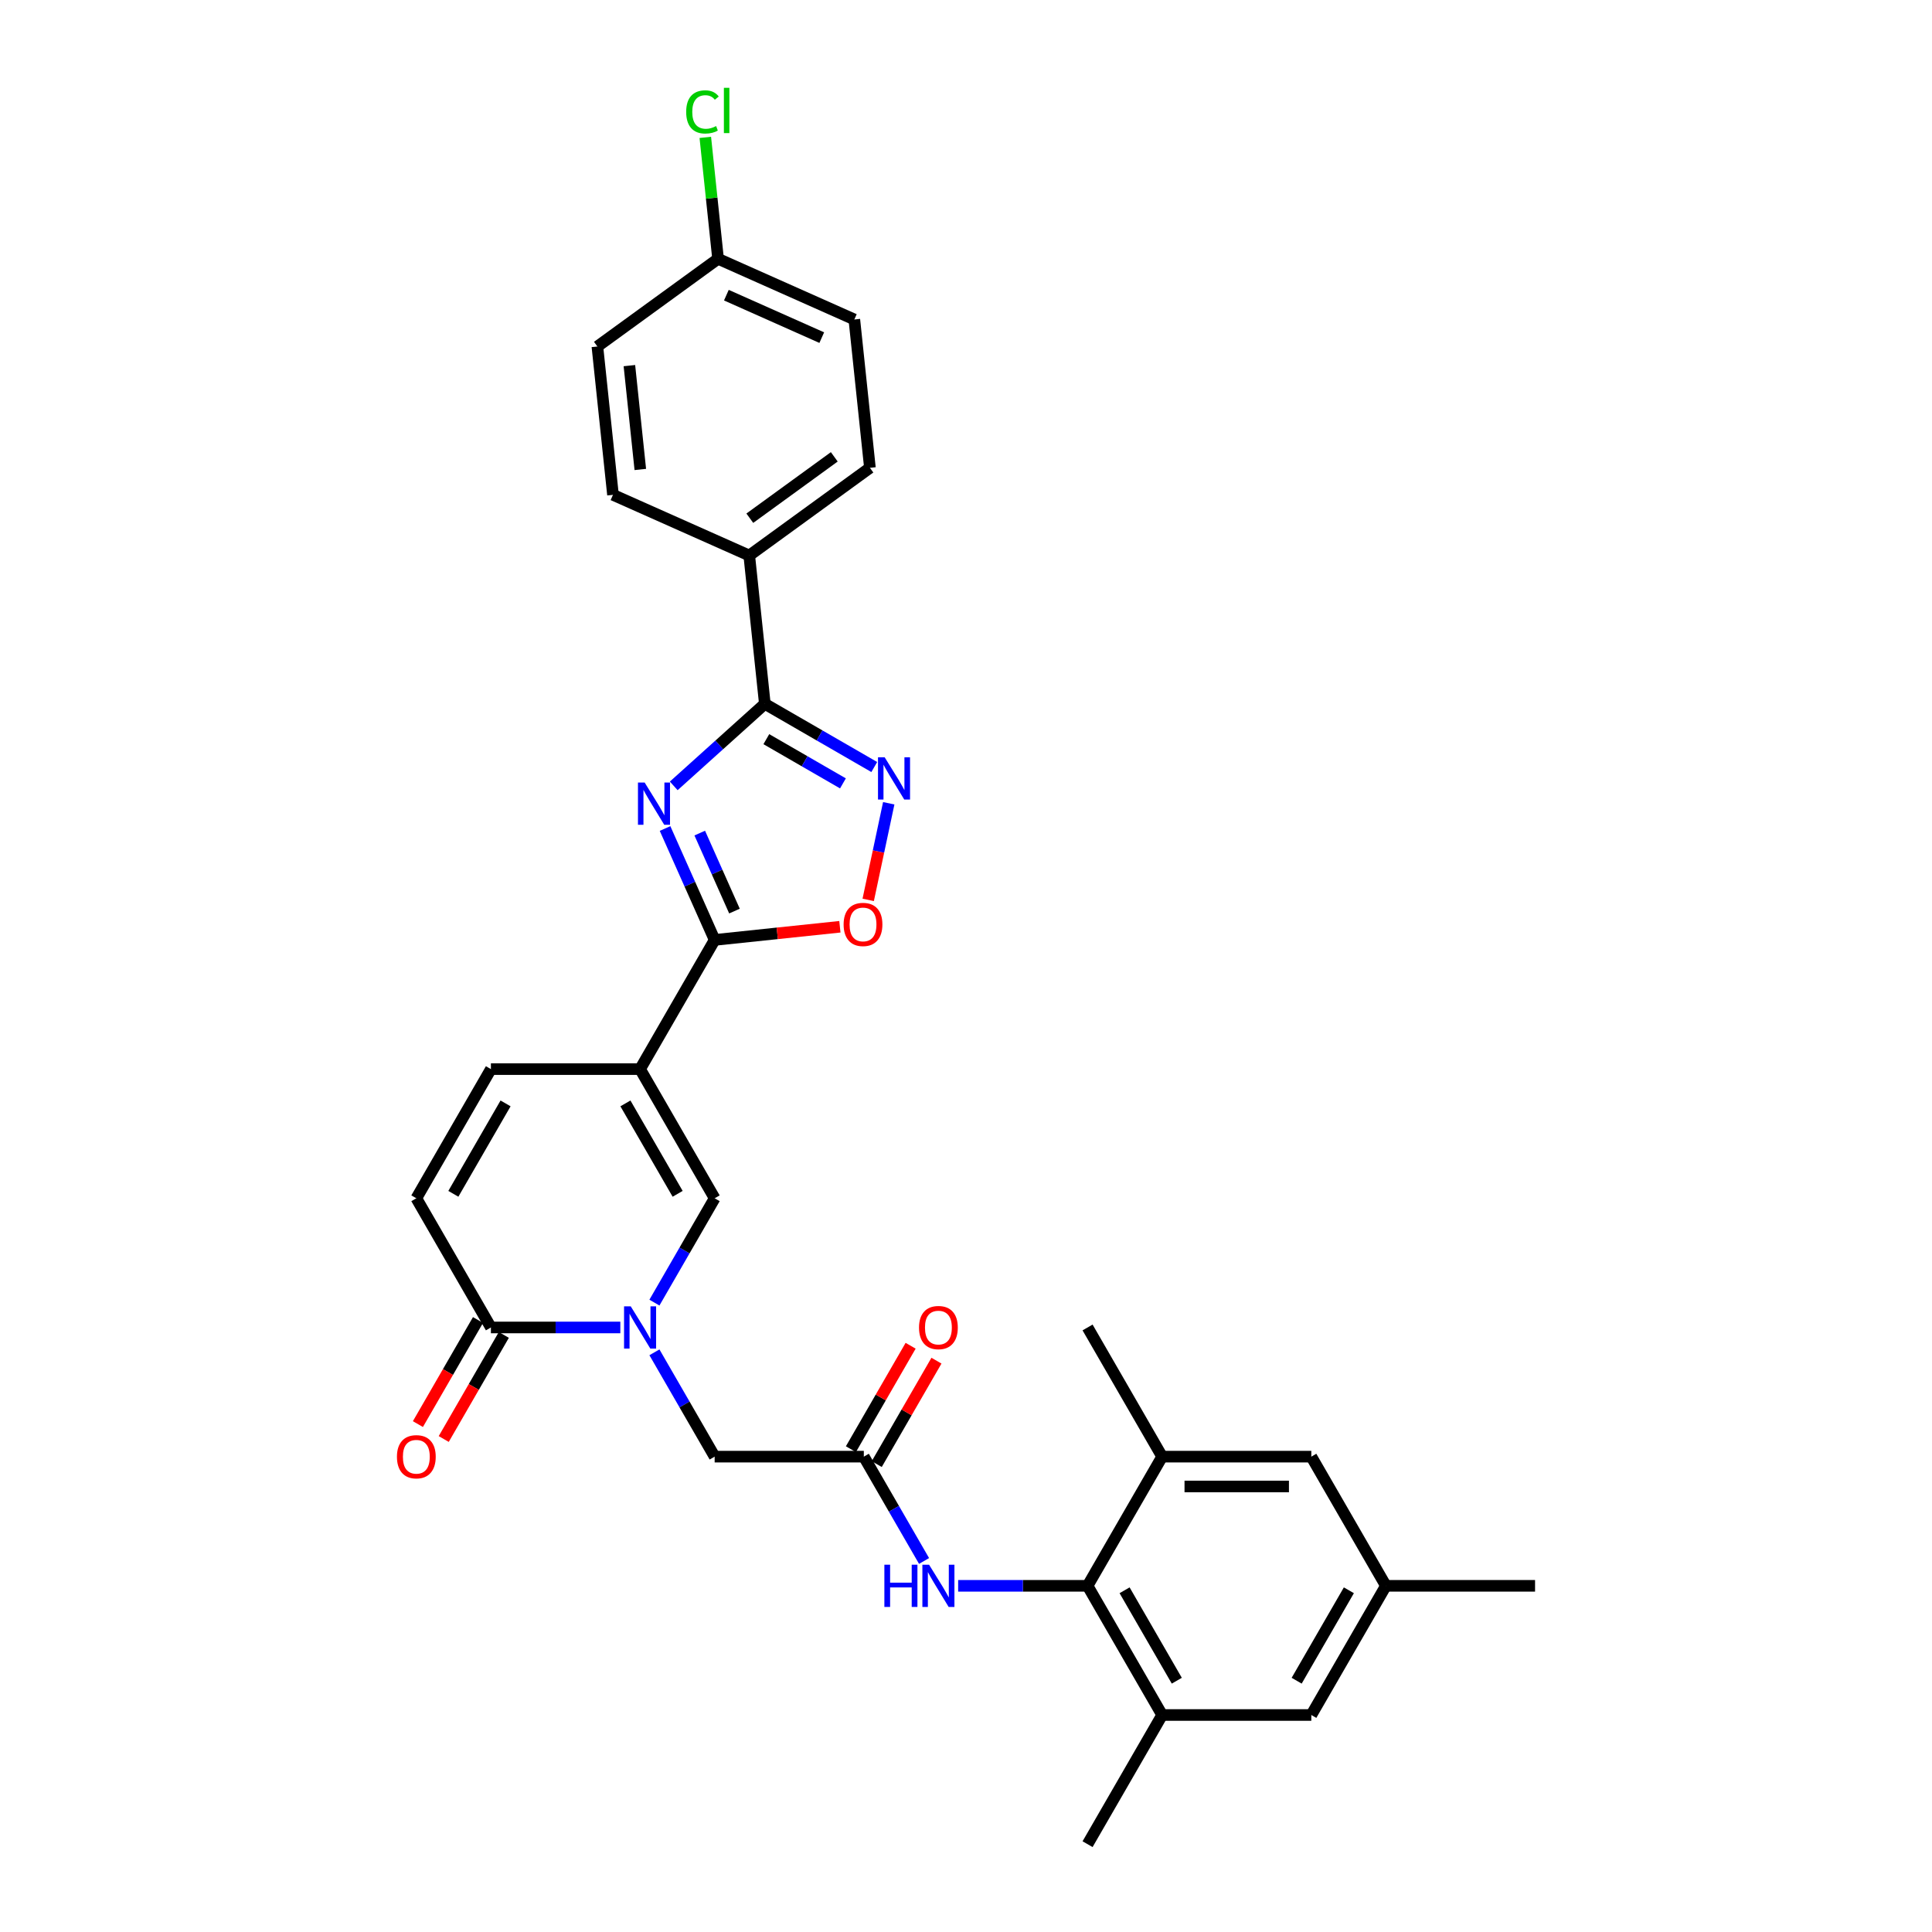 <?xml version='1.0' encoding='iso-8859-1'?>
<svg version='1.1' baseProfile='full'
              xmlns='http://www.w3.org/2000/svg'
                      xmlns:rdkit='http://www.rdkit.org/xml'
                      xmlns:xlink='http://www.w3.org/1999/xlink'
                  xml:space='preserve'
width='1000px' height='1000px' viewBox='0 0 1000 1000'>
<!-- END OF HEADER -->
<rect style='opacity:1.0;fill:#FFFFFF;stroke:none' width='1000' height='1000' x='0' y='0'> </rect>
<path class='bond-1' d='M 344.23,428.834 L 357.068,457.669' style='fill:none;fill-rule:evenodd;stroke:#0000FF;stroke-width:6px;stroke-linecap:butt;stroke-linejoin:miter;stroke-opacity:1' />
<path class='bond-1' d='M 357.068,457.669 L 369.906,486.504' style='fill:none;fill-rule:evenodd;stroke:#000000;stroke-width:6px;stroke-linecap:butt;stroke-linejoin:miter;stroke-opacity:1' />
<path class='bond-1' d='M 362.188,431.204 L 371.175,451.388' style='fill:none;fill-rule:evenodd;stroke:#0000FF;stroke-width:6px;stroke-linecap:butt;stroke-linejoin:miter;stroke-opacity:1' />
<path class='bond-1' d='M 371.175,451.388 L 380.161,471.573' style='fill:none;fill-rule:evenodd;stroke:#000000;stroke-width:6px;stroke-linecap:butt;stroke-linejoin:miter;stroke-opacity:1' />
<path class='bond-3' d='M 348.726,406.768 L 372.303,385.539' style='fill:none;fill-rule:evenodd;stroke:#0000FF;stroke-width:6px;stroke-linecap:butt;stroke-linejoin:miter;stroke-opacity:1' />
<path class='bond-3' d='M 372.303,385.539 L 395.879,364.31' style='fill:none;fill-rule:evenodd;stroke:#000000;stroke-width:6px;stroke-linecap:butt;stroke-linejoin:miter;stroke-opacity:1' />
<path class='bond-0' d='M 331.303,553.367 L 369.906,486.504' style='fill:none;fill-rule:evenodd;stroke:#000000;stroke-width:6px;stroke-linecap:butt;stroke-linejoin:miter;stroke-opacity:1' />
<path class='bond-5' d='M 331.303,553.367 L 369.906,620.23' style='fill:none;fill-rule:evenodd;stroke:#000000;stroke-width:6px;stroke-linecap:butt;stroke-linejoin:miter;stroke-opacity:1' />
<path class='bond-5' d='M 323.721,571.117 L 350.743,617.921' style='fill:none;fill-rule:evenodd;stroke:#000000;stroke-width:6px;stroke-linecap:butt;stroke-linejoin:miter;stroke-opacity:1' />
<path class='bond-9' d='M 331.303,553.367 L 254.096,553.367' style='fill:none;fill-rule:evenodd;stroke:#000000;stroke-width:6px;stroke-linecap:butt;stroke-linejoin:miter;stroke-opacity:1' />
<path class='bond-7' d='M 369.906,486.504 L 402.315,483.097' style='fill:none;fill-rule:evenodd;stroke:#000000;stroke-width:6px;stroke-linecap:butt;stroke-linejoin:miter;stroke-opacity:1' />
<path class='bond-7' d='M 402.315,483.097 L 434.723,479.691' style='fill:none;fill-rule:evenodd;stroke:#FF0000;stroke-width:6px;stroke-linecap:butt;stroke-linejoin:miter;stroke-opacity:1' />
<path class='bond-2' d='M 338.729,674.23 L 354.318,647.23' style='fill:none;fill-rule:evenodd;stroke:#0000FF;stroke-width:6px;stroke-linecap:butt;stroke-linejoin:miter;stroke-opacity:1' />
<path class='bond-2' d='M 354.318,647.23 L 369.906,620.23' style='fill:none;fill-rule:evenodd;stroke:#000000;stroke-width:6px;stroke-linecap:butt;stroke-linejoin:miter;stroke-opacity:1' />
<path class='bond-15' d='M 338.729,699.956 L 354.318,726.956' style='fill:none;fill-rule:evenodd;stroke:#0000FF;stroke-width:6px;stroke-linecap:butt;stroke-linejoin:miter;stroke-opacity:1' />
<path class='bond-15' d='M 354.318,726.956 L 369.906,753.956' style='fill:none;fill-rule:evenodd;stroke:#000000;stroke-width:6px;stroke-linecap:butt;stroke-linejoin:miter;stroke-opacity:1' />
<path class='bond-33' d='M 321.081,687.093 L 287.588,687.093' style='fill:none;fill-rule:evenodd;stroke:#0000FF;stroke-width:6px;stroke-linecap:butt;stroke-linejoin:miter;stroke-opacity:1' />
<path class='bond-33' d='M 287.588,687.093 L 254.096,687.093' style='fill:none;fill-rule:evenodd;stroke:#000000;stroke-width:6px;stroke-linecap:butt;stroke-linejoin:miter;stroke-opacity:1' />
<path class='bond-4' d='M 395.879,364.31 L 424.2,380.661' style='fill:none;fill-rule:evenodd;stroke:#000000;stroke-width:6px;stroke-linecap:butt;stroke-linejoin:miter;stroke-opacity:1' />
<path class='bond-4' d='M 424.2,380.661 L 452.52,397.012' style='fill:none;fill-rule:evenodd;stroke:#0000FF;stroke-width:6px;stroke-linecap:butt;stroke-linejoin:miter;stroke-opacity:1' />
<path class='bond-4' d='M 396.655,382.588 L 416.479,394.034' style='fill:none;fill-rule:evenodd;stroke:#000000;stroke-width:6px;stroke-linecap:butt;stroke-linejoin:miter;stroke-opacity:1' />
<path class='bond-4' d='M 416.479,394.034 L 436.304,405.479' style='fill:none;fill-rule:evenodd;stroke:#0000FF;stroke-width:6px;stroke-linecap:butt;stroke-linejoin:miter;stroke-opacity:1' />
<path class='bond-16' d='M 395.879,364.31 L 387.809,287.526' style='fill:none;fill-rule:evenodd;stroke:#000000;stroke-width:6px;stroke-linecap:butt;stroke-linejoin:miter;stroke-opacity:1' />
<path class='bond-31' d='M 460.009,415.776 L 454.695,440.776' style='fill:none;fill-rule:evenodd;stroke:#0000FF;stroke-width:6px;stroke-linecap:butt;stroke-linejoin:miter;stroke-opacity:1' />
<path class='bond-31' d='M 454.695,440.776 L 449.381,465.776' style='fill:none;fill-rule:evenodd;stroke:#FF0000;stroke-width:6px;stroke-linecap:butt;stroke-linejoin:miter;stroke-opacity:1' />
<path class='bond-6' d='M 254.096,687.093 L 215.493,620.23' style='fill:none;fill-rule:evenodd;stroke:#000000;stroke-width:6px;stroke-linecap:butt;stroke-linejoin:miter;stroke-opacity:1' />
<path class='bond-19' d='M 247.41,683.233 L 231.857,710.171' style='fill:none;fill-rule:evenodd;stroke:#000000;stroke-width:6px;stroke-linecap:butt;stroke-linejoin:miter;stroke-opacity:1' />
<path class='bond-19' d='M 231.857,710.171 L 216.304,737.11' style='fill:none;fill-rule:evenodd;stroke:#FF0000;stroke-width:6px;stroke-linecap:butt;stroke-linejoin:miter;stroke-opacity:1' />
<path class='bond-19' d='M 260.782,690.953 L 245.23,717.892' style='fill:none;fill-rule:evenodd;stroke:#000000;stroke-width:6px;stroke-linecap:butt;stroke-linejoin:miter;stroke-opacity:1' />
<path class='bond-19' d='M 245.23,717.892 L 229.677,744.83' style='fill:none;fill-rule:evenodd;stroke:#FF0000;stroke-width:6px;stroke-linecap:butt;stroke-linejoin:miter;stroke-opacity:1' />
<path class='bond-8' d='M 562.924,820.819 L 529.431,820.819' style='fill:none;fill-rule:evenodd;stroke:#000000;stroke-width:6px;stroke-linecap:butt;stroke-linejoin:miter;stroke-opacity:1' />
<path class='bond-8' d='M 529.431,820.819 L 495.939,820.819' style='fill:none;fill-rule:evenodd;stroke:#0000FF;stroke-width:6px;stroke-linecap:butt;stroke-linejoin:miter;stroke-opacity:1' />
<path class='bond-13' d='M 562.924,820.819 L 601.527,887.682' style='fill:none;fill-rule:evenodd;stroke:#000000;stroke-width:6px;stroke-linecap:butt;stroke-linejoin:miter;stroke-opacity:1' />
<path class='bond-13' d='M 582.087,823.128 L 609.109,869.932' style='fill:none;fill-rule:evenodd;stroke:#000000;stroke-width:6px;stroke-linecap:butt;stroke-linejoin:miter;stroke-opacity:1' />
<path class='bond-14' d='M 562.924,820.819 L 601.527,753.956' style='fill:none;fill-rule:evenodd;stroke:#000000;stroke-width:6px;stroke-linecap:butt;stroke-linejoin:miter;stroke-opacity:1' />
<path class='bond-10' d='M 254.096,553.367 L 215.493,620.23' style='fill:none;fill-rule:evenodd;stroke:#000000;stroke-width:6px;stroke-linecap:butt;stroke-linejoin:miter;stroke-opacity:1' />
<path class='bond-10' d='M 261.678,571.117 L 234.656,617.921' style='fill:none;fill-rule:evenodd;stroke:#000000;stroke-width:6px;stroke-linecap:butt;stroke-linejoin:miter;stroke-opacity:1' />
<path class='bond-11' d='M 447.113,753.956 L 369.906,753.956' style='fill:none;fill-rule:evenodd;stroke:#000000;stroke-width:6px;stroke-linecap:butt;stroke-linejoin:miter;stroke-opacity:1' />
<path class='bond-12' d='M 447.113,753.956 L 462.702,780.956' style='fill:none;fill-rule:evenodd;stroke:#000000;stroke-width:6px;stroke-linecap:butt;stroke-linejoin:miter;stroke-opacity:1' />
<path class='bond-12' d='M 462.702,780.956 L 478.29,807.957' style='fill:none;fill-rule:evenodd;stroke:#0000FF;stroke-width:6px;stroke-linecap:butt;stroke-linejoin:miter;stroke-opacity:1' />
<path class='bond-20' d='M 453.8,757.816 L 469.254,731.048' style='fill:none;fill-rule:evenodd;stroke:#000000;stroke-width:6px;stroke-linecap:butt;stroke-linejoin:miter;stroke-opacity:1' />
<path class='bond-20' d='M 469.254,731.048 L 484.709,704.279' style='fill:none;fill-rule:evenodd;stroke:#FF0000;stroke-width:6px;stroke-linecap:butt;stroke-linejoin:miter;stroke-opacity:1' />
<path class='bond-20' d='M 440.427,750.096 L 455.882,723.327' style='fill:none;fill-rule:evenodd;stroke:#000000;stroke-width:6px;stroke-linecap:butt;stroke-linejoin:miter;stroke-opacity:1' />
<path class='bond-20' d='M 455.882,723.327 L 471.337,696.559' style='fill:none;fill-rule:evenodd;stroke:#FF0000;stroke-width:6px;stroke-linecap:butt;stroke-linejoin:miter;stroke-opacity:1' />
<path class='bond-17' d='M 601.527,887.682 L 678.734,887.682' style='fill:none;fill-rule:evenodd;stroke:#000000;stroke-width:6px;stroke-linecap:butt;stroke-linejoin:miter;stroke-opacity:1' />
<path class='bond-29' d='M 601.527,887.682 L 562.924,954.545' style='fill:none;fill-rule:evenodd;stroke:#000000;stroke-width:6px;stroke-linecap:butt;stroke-linejoin:miter;stroke-opacity:1' />
<path class='bond-18' d='M 601.527,753.956 L 678.734,753.956' style='fill:none;fill-rule:evenodd;stroke:#000000;stroke-width:6px;stroke-linecap:butt;stroke-linejoin:miter;stroke-opacity:1' />
<path class='bond-18' d='M 613.108,769.398 L 667.153,769.398' style='fill:none;fill-rule:evenodd;stroke:#000000;stroke-width:6px;stroke-linecap:butt;stroke-linejoin:miter;stroke-opacity:1' />
<path class='bond-28' d='M 601.527,753.956 L 562.924,687.093' style='fill:none;fill-rule:evenodd;stroke:#000000;stroke-width:6px;stroke-linecap:butt;stroke-linejoin:miter;stroke-opacity:1' />
<path class='bond-22' d='M 387.809,287.526 L 450.271,242.145' style='fill:none;fill-rule:evenodd;stroke:#000000;stroke-width:6px;stroke-linecap:butt;stroke-linejoin:miter;stroke-opacity:1' />
<path class='bond-22' d='M 388.102,268.227 L 431.825,236.46' style='fill:none;fill-rule:evenodd;stroke:#000000;stroke-width:6px;stroke-linecap:butt;stroke-linejoin:miter;stroke-opacity:1' />
<path class='bond-23' d='M 387.809,287.526 L 317.277,256.123' style='fill:none;fill-rule:evenodd;stroke:#000000;stroke-width:6px;stroke-linecap:butt;stroke-linejoin:miter;stroke-opacity:1' />
<path class='bond-34' d='M 678.734,887.682 L 717.337,820.819' style='fill:none;fill-rule:evenodd;stroke:#000000;stroke-width:6px;stroke-linecap:butt;stroke-linejoin:miter;stroke-opacity:1' />
<path class='bond-34' d='M 671.152,869.932 L 698.174,823.128' style='fill:none;fill-rule:evenodd;stroke:#000000;stroke-width:6px;stroke-linecap:butt;stroke-linejoin:miter;stroke-opacity:1' />
<path class='bond-21' d='M 678.734,753.956 L 717.337,820.819' style='fill:none;fill-rule:evenodd;stroke:#000000;stroke-width:6px;stroke-linecap:butt;stroke-linejoin:miter;stroke-opacity:1' />
<path class='bond-30' d='M 717.337,820.819 L 794.544,820.819' style='fill:none;fill-rule:evenodd;stroke:#000000;stroke-width:6px;stroke-linecap:butt;stroke-linejoin:miter;stroke-opacity:1' />
<path class='bond-26' d='M 450.271,242.145 L 442.2,165.361' style='fill:none;fill-rule:evenodd;stroke:#000000;stroke-width:6px;stroke-linecap:butt;stroke-linejoin:miter;stroke-opacity:1' />
<path class='bond-25' d='M 317.277,256.123 L 309.207,179.34' style='fill:none;fill-rule:evenodd;stroke:#000000;stroke-width:6px;stroke-linecap:butt;stroke-linejoin:miter;stroke-opacity:1' />
<path class='bond-25' d='M 331.423,242.992 L 325.774,189.243' style='fill:none;fill-rule:evenodd;stroke:#000000;stroke-width:6px;stroke-linecap:butt;stroke-linejoin:miter;stroke-opacity:1' />
<path class='bond-24' d='M 371.669,133.958 L 309.207,179.34' style='fill:none;fill-rule:evenodd;stroke:#000000;stroke-width:6px;stroke-linecap:butt;stroke-linejoin:miter;stroke-opacity:1' />
<path class='bond-27' d='M 371.669,133.958 L 368.365,102.531' style='fill:none;fill-rule:evenodd;stroke:#000000;stroke-width:6px;stroke-linecap:butt;stroke-linejoin:miter;stroke-opacity:1' />
<path class='bond-27' d='M 368.365,102.531 L 365.062,71.103' style='fill:none;fill-rule:evenodd;stroke:#00CC00;stroke-width:6px;stroke-linecap:butt;stroke-linejoin:miter;stroke-opacity:1' />
<path class='bond-32' d='M 371.669,133.958 L 442.2,165.361' style='fill:none;fill-rule:evenodd;stroke:#000000;stroke-width:6px;stroke-linecap:butt;stroke-linejoin:miter;stroke-opacity:1' />
<path class='bond-32' d='M 375.968,152.775 L 425.34,174.757' style='fill:none;fill-rule:evenodd;stroke:#000000;stroke-width:6px;stroke-linecap:butt;stroke-linejoin:miter;stroke-opacity:1' />
<path  class='atom-0' d='M 333.67 405.039
L 340.835 416.62
Q 341.546 417.763, 342.688 419.832
Q 343.831 421.901, 343.893 422.025
L 343.893 405.039
L 346.796 405.039
L 346.796 426.904
L 343.8 426.904
L 336.11 414.242
Q 335.215 412.76, 334.257 411.061
Q 333.331 409.363, 333.053 408.838
L 333.053 426.904
L 330.212 426.904
L 330.212 405.039
L 333.67 405.039
' fill='#0000FF'/>
<path  class='atom-3' d='M 326.47 676.161
L 333.635 687.742
Q 334.345 688.884, 335.488 690.953
Q 336.63 693.023, 336.692 693.146
L 336.692 676.161
L 339.595 676.161
L 339.595 698.026
L 336.599 698.026
L 328.91 685.364
Q 328.014 683.881, 327.057 682.183
Q 326.13 680.484, 325.852 679.959
L 325.852 698.026
L 323.011 698.026
L 323.011 676.161
L 326.47 676.161
' fill='#0000FF'/>
<path  class='atom-5' d='M 457.909 391.981
L 465.074 403.562
Q 465.785 404.705, 466.927 406.774
Q 468.07 408.843, 468.132 408.967
L 468.132 391.981
L 471.035 391.981
L 471.035 413.846
L 468.039 413.846
L 460.349 401.184
Q 459.454 399.702, 458.496 398.003
Q 457.57 396.305, 457.292 395.78
L 457.292 413.846
L 454.451 413.846
L 454.451 391.981
L 457.909 391.981
' fill='#0000FF'/>
<path  class='atom-8' d='M 436.653 478.495
Q 436.653 473.245, 439.248 470.311
Q 441.842 467.377, 446.69 467.377
Q 451.539 467.377, 454.133 470.311
Q 456.727 473.245, 456.727 478.495
Q 456.727 483.807, 454.102 486.833
Q 451.477 489.829, 446.69 489.829
Q 441.873 489.829, 439.248 486.833
Q 436.653 483.838, 436.653 478.495
M 446.69 487.358
Q 450.026 487.358, 451.817 485.135
Q 453.639 482.88, 453.639 478.495
Q 453.639 474.202, 451.817 472.041
Q 450.026 469.848, 446.69 469.848
Q 443.355 469.848, 441.533 472.01
Q 439.742 474.172, 439.742 478.495
Q 439.742 482.911, 441.533 485.135
Q 443.355 487.358, 446.69 487.358
' fill='#FF0000'/>
<path  class='atom-13' d='M 457.752 809.887
L 460.717 809.887
L 460.717 819.182
L 471.897 819.182
L 471.897 809.887
L 474.861 809.887
L 474.861 831.752
L 471.897 831.752
L 471.897 821.653
L 460.717 821.653
L 460.717 831.752
L 457.752 831.752
L 457.752 809.887
' fill='#0000FF'/>
<path  class='atom-13' d='M 480.884 809.887
L 488.048 821.468
Q 488.759 822.61, 489.901 824.68
Q 491.044 826.749, 491.106 826.872
L 491.106 809.887
L 494.009 809.887
L 494.009 831.752
L 491.013 831.752
L 483.323 819.09
Q 482.428 817.607, 481.47 815.909
Q 480.544 814.21, 480.266 813.685
L 480.266 831.752
L 477.425 831.752
L 477.425 809.887
L 480.884 809.887
' fill='#0000FF'/>
<path  class='atom-20' d='M 205.456 754.018
Q 205.456 748.768, 208.05 745.834
Q 210.644 742.9, 215.493 742.9
Q 220.341 742.9, 222.935 745.834
Q 225.53 748.768, 225.53 754.018
Q 225.53 759.33, 222.905 762.356
Q 220.28 765.352, 215.493 765.352
Q 210.675 765.352, 208.05 762.356
Q 205.456 759.361, 205.456 754.018
M 215.493 762.881
Q 218.828 762.881, 220.619 760.658
Q 222.441 758.403, 222.441 754.018
Q 222.441 749.725, 220.619 747.563
Q 218.828 745.371, 215.493 745.371
Q 212.157 745.371, 210.335 747.533
Q 208.544 749.694, 208.544 754.018
Q 208.544 758.434, 210.335 760.658
Q 212.157 762.881, 215.493 762.881
' fill='#FF0000'/>
<path  class='atom-21' d='M 475.68 687.155
Q 475.68 681.905, 478.274 678.971
Q 480.868 676.037, 485.717 676.037
Q 490.565 676.037, 493.159 678.971
Q 495.754 681.905, 495.754 687.155
Q 495.754 692.467, 493.129 695.493
Q 490.504 698.489, 485.717 698.489
Q 480.899 698.489, 478.274 695.493
Q 475.68 692.497, 475.68 687.155
M 485.717 696.018
Q 489.052 696.018, 490.843 693.795
Q 492.665 691.54, 492.665 687.155
Q 492.665 682.862, 490.843 680.7
Q 489.052 678.508, 485.717 678.508
Q 482.381 678.508, 480.559 680.669
Q 478.768 682.831, 478.768 687.155
Q 478.768 691.571, 480.559 693.795
Q 482.381 696.018, 485.717 696.018
' fill='#FF0000'/>
<path  class='atom-28' d='M 355.167 57.931
Q 355.167 52.496, 357.7 49.655
Q 360.263 46.782, 365.111 46.782
Q 369.62 46.782, 372.029 49.963
L 369.991 51.631
Q 368.231 49.315, 365.111 49.315
Q 361.807 49.315, 360.047 51.538
Q 358.317 53.731, 358.317 57.931
Q 358.317 62.255, 360.108 64.478
Q 361.931 66.702, 365.451 66.702
Q 367.86 66.702, 370.67 65.25
L 371.535 67.567
Q 370.392 68.308, 368.663 68.74
Q 366.934 69.172, 365.019 69.172
Q 360.263 69.172, 357.7 66.269
Q 355.167 63.367, 355.167 57.931
' fill='#00CC00'/>
<path  class='atom-28' d='M 374.685 45.455
L 377.526 45.455
L 377.526 68.895
L 374.685 68.895
L 374.685 45.455
' fill='#00CC00'/>
</svg>
